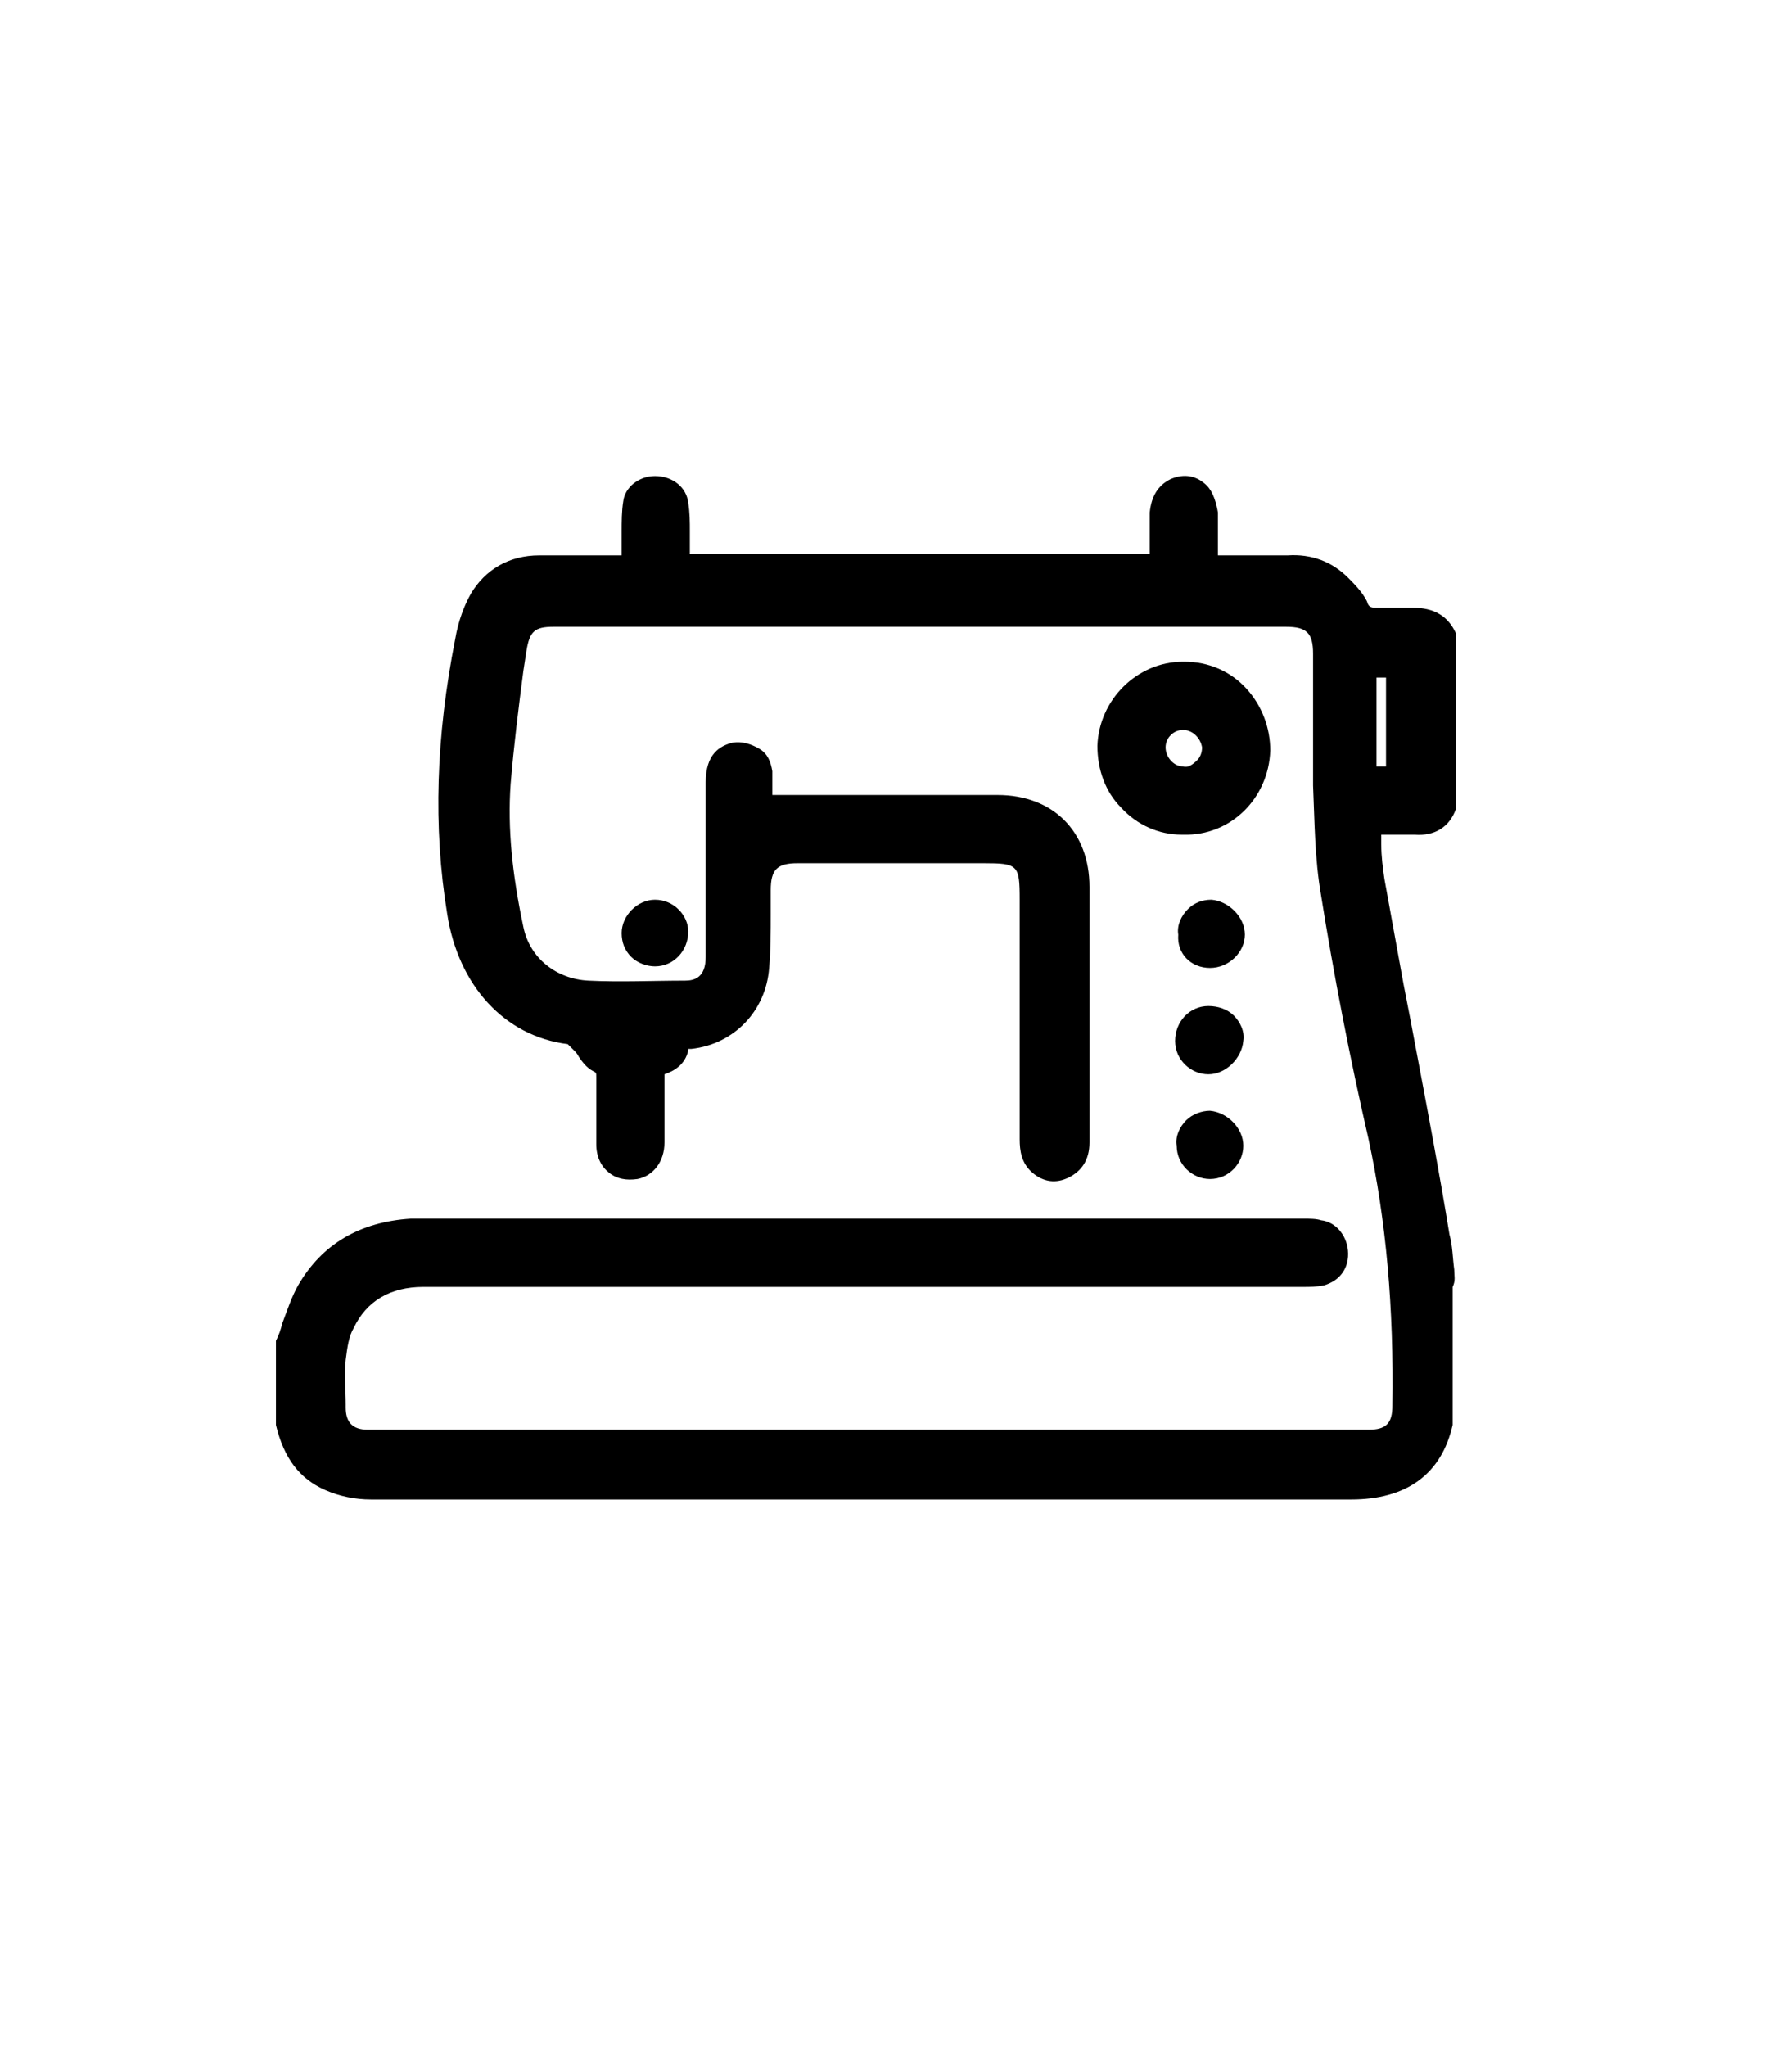 <?xml version="1.0" encoding="utf-8"?>
<!-- Generator: Adobe Illustrator 26.1.0, SVG Export Plug-In . SVG Version: 6.00 Build 0)  -->
<svg version="1.1" id="Ebene_1" xmlns="http://www.w3.org/2000/svg" xmlns:xlink="http://www.w3.org/1999/xlink" x="0px" y="0px"
	 viewBox="0 0 113 129" style="enable-background:new 0 0 113 129;" xml:space="preserve">
<g>
	<path d="M91.7,80c-0.1-0.7-0.1-1.5-0.3-2.2c-0.6-3.7-1.3-7.4-2-11.1c-0.3-1.6-0.6-3.2-0.9-4.7c-0.4-2.2-0.8-4.4-1.2-6.6
		c-0.1-0.7-0.2-1.4-0.2-2.2c0-0.2,0-0.4,0-0.6c0.1,0,0.2,0,0.3,0c0.6,0,1.2,0,1.8,0c1.3,0.1,2.2-0.5,2.6-1.6l0-10.9l0-0.2
		c-0.5-1.1-1.4-1.6-2.7-1.6c-0.3,0-0.7,0-1,0c-0.4,0-0.8,0-1.2,0c-0.4,0-0.6,0-0.7-0.4c-0.3-0.6-0.8-1.1-1.2-1.5
		c-1-1-2.3-1.5-3.8-1.4c-1.1,0-2.2,0-3.4,0l-1,0c0-0.2,0-0.3,0-0.5c0-0.8,0-1.5,0-2.2c-0.1-0.6-0.3-1.3-0.7-1.7
		c-0.6-0.6-1.4-0.8-2.3-0.4c-0.8,0.4-1.2,1.1-1.3,2.1c0,0.7,0,1.5,0,2.2l0,0.4h-29c0-0.3,0-0.5,0-0.8l0-0.6c0-0.6,0-1.2-0.1-1.8
		c-0.1-1-1-1.7-2.1-1.7c0,0,0,0,0,0c-1,0-1.9,0.7-2,1.6c-0.1,0.6-0.1,1.3-0.1,1.9l0,0.6c0,0.3,0,0.6,0,0.9c-0.4,0-0.9,0-1.3,0
		c-1.3,0-2.6,0-3.9,0c-1.9,0-3.4,0.9-4.3,2.4c-0.4,0.7-0.8,1.7-1,2.9c-1.2,6.1-1.4,11.8-0.5,17.3c0.7,4.5,3.6,7.7,7.6,8.2
		c0,0,0.1,0.1,0.2,0.2c0.1,0.1,0.1,0.1,0.2,0.2c0.1,0.1,0.2,0.2,0.3,0.4c0.2,0.3,0.5,0.7,0.9,0.9c0.2,0.1,0.2,0.1,0.2,0.4
		c0,1.5,0,2.9,0,4.2c0,0.8,0.3,1.4,0.8,1.8c0.5,0.4,1.1,0.5,1.8,0.4c1-0.2,1.7-1.1,1.7-2.3c0-1.1,0-2.2,0-3.3l0-1
		c0.6-0.2,1.3-0.6,1.5-1.5c0,0,0-0.1,0-0.1c0,0,0.1,0,0.2,0c2.7-0.3,4.7-2.4,4.9-5.1c0.1-1.1,0.1-2.3,0.1-3.4c0-0.5,0-1,0-1.5
		c0-1.3,0.4-1.7,1.7-1.7l8.2,0l3.5,0c2.2,0,2.3,0.1,2.3,2.3v3.5c0,3.9,0,7.7,0,11.6c0,0.7,0.1,1.5,0.8,2.1c0.7,0.6,1.5,0.7,2.3,0.3
		c0.8-0.4,1.3-1.1,1.3-2.2l0-7.1c0-3,0-6,0-9c0-3.5-2.3-5.8-5.8-5.8c-3.4,0-6.8,0-10.2,0l-4,0c0-0.5,0-1,0-1.5
		c-0.1-0.6-0.3-1.1-0.8-1.4c-0.5-0.3-1.1-0.5-1.7-0.4c-0.8,0.2-1.7,0.7-1.7,2.5l0,5.3c0,1.9,0,3.8,0,5.7c0,1.3-0.7,1.5-1.3,1.5
		c-2,0-4.1,0.1-6.1,0c-2-0.1-3.7-1.4-4.1-3.4c-0.7-3.3-1-6.2-0.8-9c0.2-2.4,0.5-4.8,0.8-7.1l0.2-1.3c0.2-1.2,0.5-1.5,1.7-1.5h46.2
		c1.3,0,1.7,0.4,1.7,1.7c0,0.8,0,1.6,0,2.3c0,1.7,0,3.4,0,5l0,1c0.1,2.3,0.1,4.6,0.5,6.9c0.8,5,1.8,10.2,3,15.4
		c1.1,5.1,1.6,10.6,1.5,16.8c0,1.1-0.4,1.5-1.5,1.5H23.7l-0.2,0c-0.1,0-0.2,0-0.3,0c-1,0-1.4-0.5-1.4-1.4l0-0.2c0-0.9-0.1-1.9,0-2.8
		c0.1-0.8,0.2-1.5,0.5-2c0.8-1.7,2.3-2.6,4.4-2.6c0,0,0,0,0,0c18.5,0,37,0,55.5,0c0.4,0,0.8,0,1.3-0.1c1-0.3,1.6-1.1,1.5-2.2
		c-0.1-1-0.8-1.8-1.7-1.9c-0.3-0.1-0.7-0.1-1.1-0.1l-55.4,0c-0.3,0-0.6,0-0.9,0c-3.2,0.2-5.6,1.6-7.1,4.2c-0.4,0.7-0.7,1.6-1,2.4
		c-0.1,0.4-0.2,0.7-0.4,1.1l0,5.2l0,0.1c0.5,2.1,1.5,3.4,3.1,4.1c0.9,0.4,1.9,0.6,2.9,0.6c9.8,0,19.7,0,29.5,0l7.5,0
		c2.3,0,4.6,0,7,0c5.8,0,11.8,0,17.7,0c0,0,0.1,0,0.1,0c3.5,0,5.7-1.6,6.4-4.7l0-0.1l0-8.6C91.8,80.7,91.7,80.4,91.7,80z M87.4,42.7
		v5.6h-0.6v-5.6H87.4z"/>
	<path d="M80.1,47.3c0-1.4-0.5-2.8-1.5-3.9c-1-1.1-2.4-1.7-3.9-1.7c0,0-0.1,0-0.1,0c-2.9,0-5.3,2.4-5.4,5.3c0,1.5,0.5,2.9,1.5,3.9
		c1,1.1,2.4,1.7,3.8,1.7c0,0,0.1,0,0.1,0C77.6,52.7,80,50.3,80.1,47.3z M74.6,48.3c-0.6,0-1.1-0.6-1.1-1.2c0-0.6,0.5-1.1,1.1-1.1
		c0.6,0,1.1,0.5,1.2,1.1c0,0.3-0.1,0.6-0.3,0.8C75.2,48.2,74.9,48.4,74.6,48.3z"/>
	<path d="M76.3,61C76.3,61,76.3,61,76.3,61c1.2,0,2.2-1,2.2-2.1c0-1.1-1-2.1-2.1-2.2c-0.6,0-1.1,0.2-1.5,0.6c-0.4,0.4-0.7,1-0.6,1.6
		C74.2,60.1,75.1,61,76.3,61z"/>
	<path d="M77.8,64c-0.4-0.4-1-0.6-1.6-0.6c-1.2,0-2.1,1-2.1,2.2c0,1.2,1,2.1,2.1,2.1c0,0,0,0,0,0c1.1,0,2.1-1,2.2-2.1
		C78.5,65,78.2,64.4,77.8,64z"/>
	<path d="M74.8,70.6c-0.4,0.4-0.7,1-0.6,1.6c0,1.2,1,2.1,2.1,2.1c0,0,0,0,0,0h0c1.2,0,2.1-1,2.1-2.1c0-1.1-1-2.1-2.1-2.2
		C75.8,70,75.2,70.2,74.8,70.6z"/>
	<path d="M41.3,56.7c-1.1,0-2.1,1-2.1,2.1c0,0.6,0.2,1.1,0.6,1.5c0.4,0.4,1,0.6,1.5,0.6c0,0,0,0,0,0c1.2,0,2.1-1,2.1-2.2
		C43.4,57.7,42.5,56.7,41.3,56.7C41.3,56.7,41.3,56.7,41.3,56.7z"/>
</g>
</svg>
